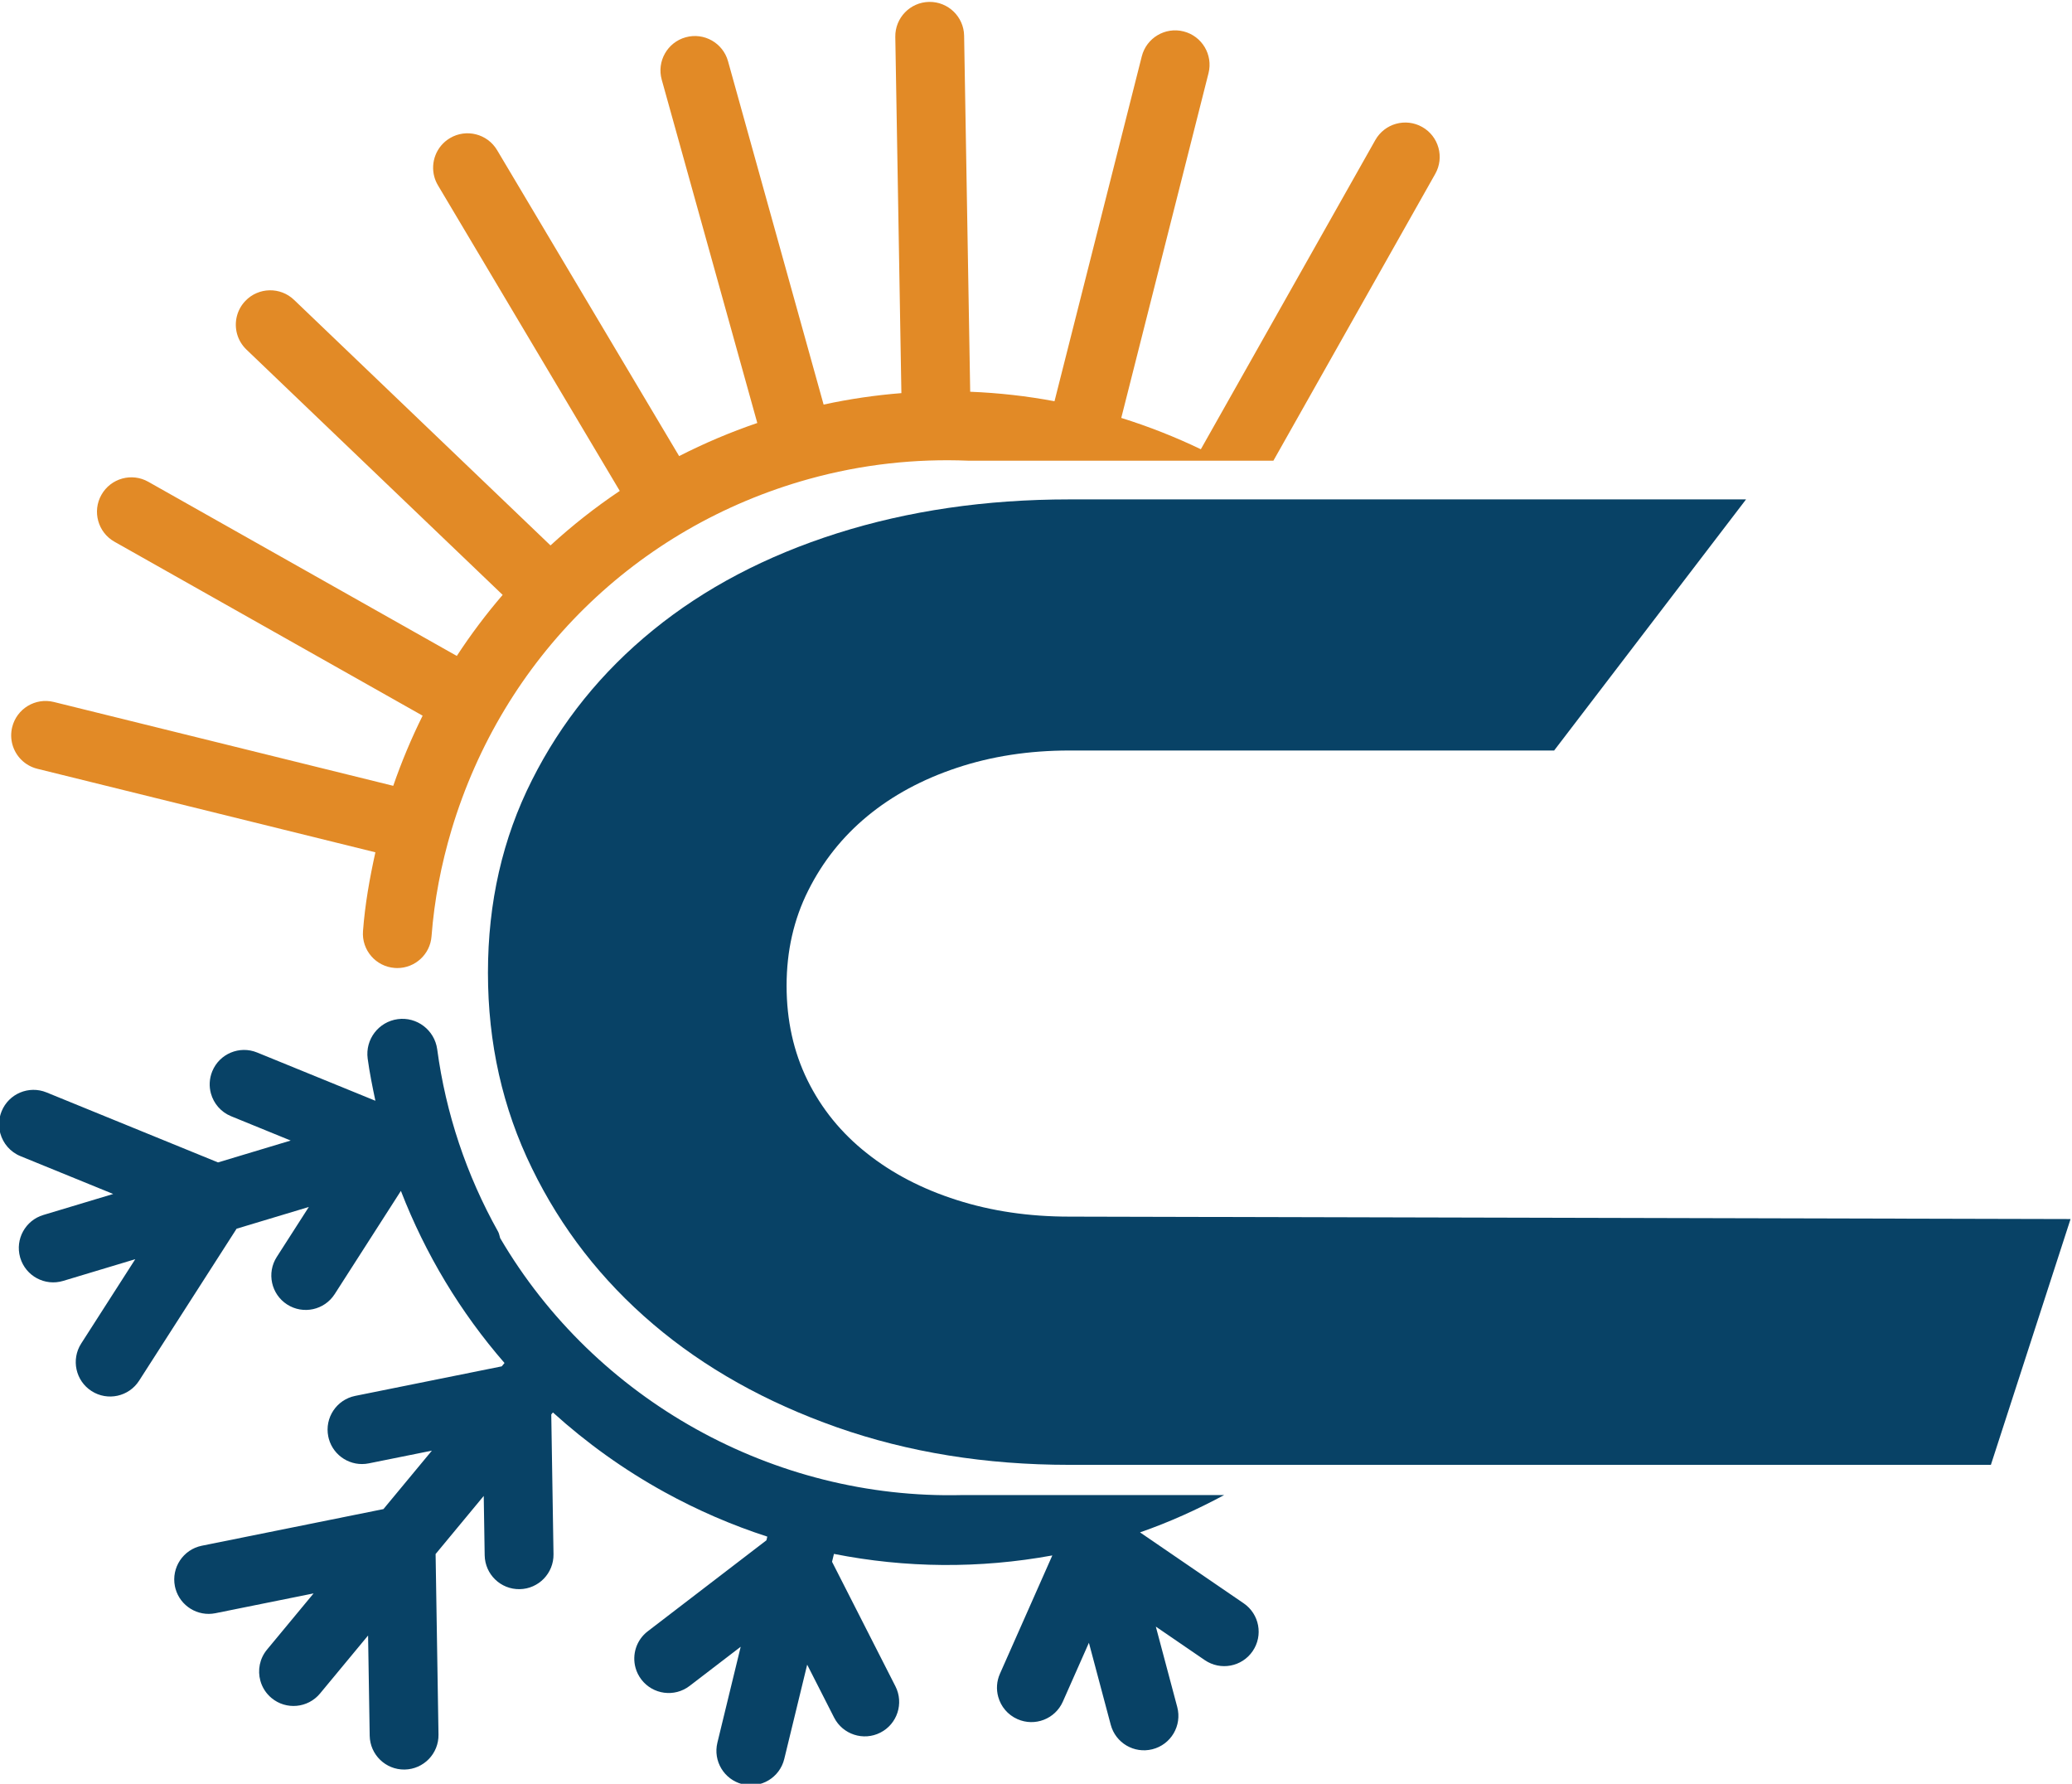 <svg xmlns="http://www.w3.org/2000/svg" version="1.1" xmlns:xlink="http://www.w3.org/1999/xlink" xmlns:svgjs="http://svgjs.dev/svgjs" width="207.267" height="178.395"><svg version="1.1" id="SvgjsSvg1033" width="207.267" height="178.395" viewBox="0 0 207.267 178.395" sodipodi:docname="cts_favicon.svg" xmlns:inkscape="http://www.inkscape.org/namespaces/inkscape" xmlns:sodipodi="http://sodipodi.sourceforge.net/DTD/sodipodi-0.dtd" xmlns="http://www.w3.org/2000/svg" xmlns:svg="http://www.w3.org/2000/svg">
  <sodipodi:namedview id="SvgjsSodipodi:namedview1032" pagecolor="#ffffff" bordercolor="#000000" borderopacity="0.25" inkscape:showpageshadow="2" inkscape:pageopacity="0.0" inkscape:pagecheckerboard="0" inkscape:deskcolor="#d1d1d1" showgrid="false"></sodipodi:namedview>
  <defs id="SvgjsDefs1031">
    <clipPath clipPathUnits="userSpaceOnUse" id="SvgjsClipPath1030">
      <path d="M 0,1000 H 1000 V 0 H 0 Z" id="SvgjsPath1029"></path>
    </clipPath>
  </defs>
  <g id="SvgjsG1028" transform="matrix(1.333,0,0,-1.333,-371.147,758.67)">
    <g id="SvgjsG1027" transform="translate(-4.998,2.8257279e-5)">
      <g id="SvgjsG1026" clip-path="url(#clipPath198)">
        <g id="SvgjsG1025" transform="translate(313.509,433.166)"></g>
        <g id="SvgjsG1024" transform="translate(611.073,488.591)">
          <path d="m 0,0 c 0,0 -16.87,-22.891 -4.112,-28.487 2.614,-1.147 5.611,-1.147 8.224,0 C 16.87,-22.891 0,0 0,0" style="fill:#084266;fill-opacity:1;fill-rule:nonzero;stroke:none" id="SvgjsPath1023"></path>
        </g>
        <g id="SvgjsG1022" transform="translate(363.675,477.867)">
          <path d="m 0,0 c -3.029,0 -5.847,0.414 -8.443,1.245 -2.601,0.827 -4.856,2.001 -6.765,3.52 -1.914,1.515 -3.396,3.337 -4.443,5.467 -1.044,2.125 -1.568,4.491 -1.568,7.092 0,2.597 0.538,4.982 1.625,7.145 1.082,2.164 2.558,4.025 4.438,5.578 1.876,1.548 4.112,2.76 6.713,3.625 2.596,0.866 5.414,1.299 8.443,1.299 H 36.38 L 50.781,53.81 H 0 c -6.279,0 -12.088,-0.852 -17.43,-2.544 -5.342,-1.697 -9.944,-4.116 -13.804,-7.256 -3.862,-3.139 -6.895,-6.89 -9.093,-11.261 -2.207,-4.366 -3.303,-9.184 -3.303,-14.454 0,-5.269 1.096,-10.159 3.303,-14.67 2.198,-4.51 5.231,-8.409 9.093,-11.693 3.86,-3.285 8.462,-5.862 13.804,-7.742 5.342,-1.875 11.151,-2.813 17.43,-2.813 h 69.155 l 5.978,18.441 z" style="fill:#084266;fill-opacity:1;fill-rule:nonzero;stroke:none" id="SvgjsPath1021"></path>
        </g>
        <g id="SvgjsG1020" transform="translate(390.154,559.618)">
          <path d="m 0,0 c -1.242,0.701 -2.817,0.262 -3.518,-0.98 l -13.093,-23.198 c -1.928,0.925 -3.923,1.711 -5.972,2.35 l 6.547,25.862 c 0.349,1.383 -0.487,2.785 -1.87,3.136 -1.382,0.35 -2.787,-0.487 -3.137,-1.869 l -6.55,-25.877 c -2.076,0.39 -4.19,0.627 -6.327,0.712 l -0.456,26.71 c -0.022,1.424 -1.201,2.562 -2.625,2.538 -1.427,-0.025 -2.563,-1.2 -2.539,-2.626 l 0.457,-26.726 c -1.941,-0.153 -3.89,-0.437 -5.837,-0.859 l -7.173,25.761 c -0.383,1.374 -1.806,2.177 -3.18,1.795 -1.374,-0.382 -2.178,-1.807 -1.795,-3.181 l 7.171,-25.756 c -2.03,-0.693 -3.988,-1.524 -5.865,-2.484 l -13.661,22.956 c -0.729,1.226 -2.314,1.628 -3.539,0.9 -1.024,-0.609 -1.473,-1.816 -1.168,-2.911 0.06,-0.215 0.149,-0.427 0.269,-0.629 l 13.644,-22.928 c -1.839,-1.232 -3.575,-2.601 -5.198,-4.089 l -19.247,18.425 c -1.03,0.985 -2.665,0.949 -3.651,-0.08 -0.653,-0.683 -0.858,-1.632 -0.622,-2.481 0.121,-0.431 0.355,-0.838 0.702,-1.17 l 19.228,-18.406 c -1.243,-1.445 -2.392,-2.974 -3.441,-4.58 l -23.152,13.067 c -1.241,0.701 -2.817,0.263 -3.517,-0.98 -0.351,-0.621 -0.416,-1.324 -0.239,-1.962 0.177,-0.636 0.597,-1.205 1.218,-1.556 l 23.125,-13.051 c -0.84,-1.69 -1.577,-3.446 -2.205,-5.262 l -25.469,6.29 c -1.385,0.344 -2.784,-0.502 -3.126,-1.887 -0.11,-0.447 -0.097,-0.895 0.018,-1.309 0.242,-0.869 0.932,-1.584 1.87,-1.816 l 25.368,-6.266 c -0.431,-1.945 -0.78,-3.909 -0.93,-5.91 -0.109,-1.421 0.957,-2.66 2.377,-2.766 0.066,-0.005 0.131,-0.008 0.197,-0.008 1.337,0 2.468,1.031 2.569,2.386 0.206,2.723 0.729,5.396 1.504,7.996 3.863,12.872 13.842,22.698 26.793,26.303 4.004,1.115 8.036,1.541 11.982,1.38 h 22.897 L 0.979,-3.518 C 1.681,-2.277 1.242,-0.7 0,0" style="fill:#e28a26;fill-opacity:1;fill-rule:nonzero;stroke:none" id="SvgjsPath1019"></path>
        </g>
        <g id="SvgjsG1018" transform="translate(376.758,448.856)">
          <path d="m 0,0 -7.78,5.322 c 2.198,0.762 4.297,1.718 6.315,2.799 H -21.15 c -14.102,-0.343 -27.516,7.108 -34.647,19.281 -0.053,0.161 -0.069,0.328 -0.154,0.481 -2.382,4.258 -3.922,8.865 -4.571,13.688 -0.198,1.439 -1.529,2.451 -2.96,2.256 -1.442,-0.196 -2.449,-1.521 -2.257,-2.96 0.144,-1.067 0.359,-2.117 0.579,-3.163 l -8.877,3.621 c -1.32,0.539 -2.827,-0.094 -3.366,-1.414 -0.224,-0.552 -0.245,-1.135 -0.097,-1.667 0.207,-0.742 0.743,-1.386 1.512,-1.7 l 4.472,-1.825 -5.453,-1.641 -12.873,5.253 c -1.321,0.538 -2.828,-0.096 -3.366,-1.415 -0.225,-0.553 -0.246,-1.135 -0.097,-1.667 0.207,-0.743 0.742,-1.386 1.512,-1.701 l 6.957,-2.838 -5.244,-1.577 c -1.347,-0.406 -2.119,-1.814 -1.743,-3.165 0.004,-0.017 0.01,-0.035 0.014,-0.052 0.412,-1.366 1.852,-2.139 3.217,-1.728 l 5.413,1.629 -4.057,-6.326 c -0.77,-1.2 -0.422,-2.799 0.778,-3.568 1.201,-0.77 2.798,-0.422 3.568,0.779 l 7.315,11.402 5.42,1.631 -2.406,-3.75 c -0.769,-1.198 -0.42,-2.797 0.78,-3.567 1.2,-0.769 2.797,-0.421 3.567,0.779 l 4.968,7.745 c 1.847,-4.765 4.478,-9.121 7.776,-12.913 l -0.207,-0.251 -10.998,-2.217 c -1.398,-0.282 -2.303,-1.644 -2.021,-3.042 0.012,-0.062 0.028,-0.124 0.044,-0.185 0.36,-1.291 1.662,-2.105 2.998,-1.835 l 4.734,0.954 -3.635,-4.385 -13.628,-2.748 c -1.398,-0.282 -2.302,-1.643 -2.021,-3.042 0.013,-0.061 0.028,-0.124 0.044,-0.183 0.36,-1.293 1.663,-2.107 2.998,-1.838 l 7.365,1.486 -3.494,-4.216 c -0.562,-0.677 -0.718,-1.554 -0.499,-2.342 0.136,-0.49 0.418,-0.945 0.839,-1.294 1.098,-0.91 2.726,-0.756 3.636,0.34 l 3.607,4.353 0.121,-7.516 c 0.024,-1.425 1.197,-2.563 2.623,-2.54 1.426,0.024 2.563,1.198 2.54,2.624 l -0.217,13.545 3.612,4.359 0.071,-4.455 c 0.026,-1.429 1.199,-2.563 2.624,-2.54 1.426,0.023 2.563,1.197 2.541,2.624 l -0.168,10.484 0.124,0.15 c 2.52,-2.281 5.316,-4.291 8.364,-5.97 2.49,-1.372 5.076,-2.487 7.724,-3.346 l -0.066,-0.276 -8.905,-6.826 c -0.862,-0.66 -1.192,-1.756 -0.917,-2.743 0.085,-0.309 0.231,-0.607 0.438,-0.877 0.867,-1.132 2.488,-1.346 3.619,-0.479 l 3.834,2.938 -1.749,-7.197 c -0.332,-1.368 0.493,-2.751 1.855,-3.107 1.397,-0.367 2.823,0.484 3.164,1.888 l 1.719,7.073 2.021,-3.969 c 0.647,-1.271 2.202,-1.777 3.473,-1.129 1.27,0.645 1.774,2.203 1.13,3.472 l -4.758,9.345 0.143,0.591 c 5.374,-1.064 10.917,-1.116 16.388,-0.115 l -3.932,-8.876 c -0.253,-0.57 -0.283,-1.181 -0.127,-1.737 0.199,-0.719 0.707,-1.344 1.441,-1.669 1.305,-0.579 2.83,0.009 3.407,1.314 l 1.956,4.416 1.638,-6.15 c 0.362,-1.363 1.75,-2.182 3.118,-1.841 1.401,0.347 2.244,1.775 1.873,3.17 l -1.607,6.033 3.676,-2.516 C -1.74,-5.067 -0.132,-4.767 0.672,-3.59 1.479,-2.412 1.177,-0.806 0,0" style="fill:#084266;fill-opacity:1;fill-rule:nonzero;stroke:none" id="SvgjsPath1017"></path>
        </g>
      </g>
    </g>
  </g>
</svg><style>@media (prefers-color-scheme: light) { :root { filter: none; } }
@media (prefers-color-scheme: dark) { :root { filter: none; } }
</style></svg>